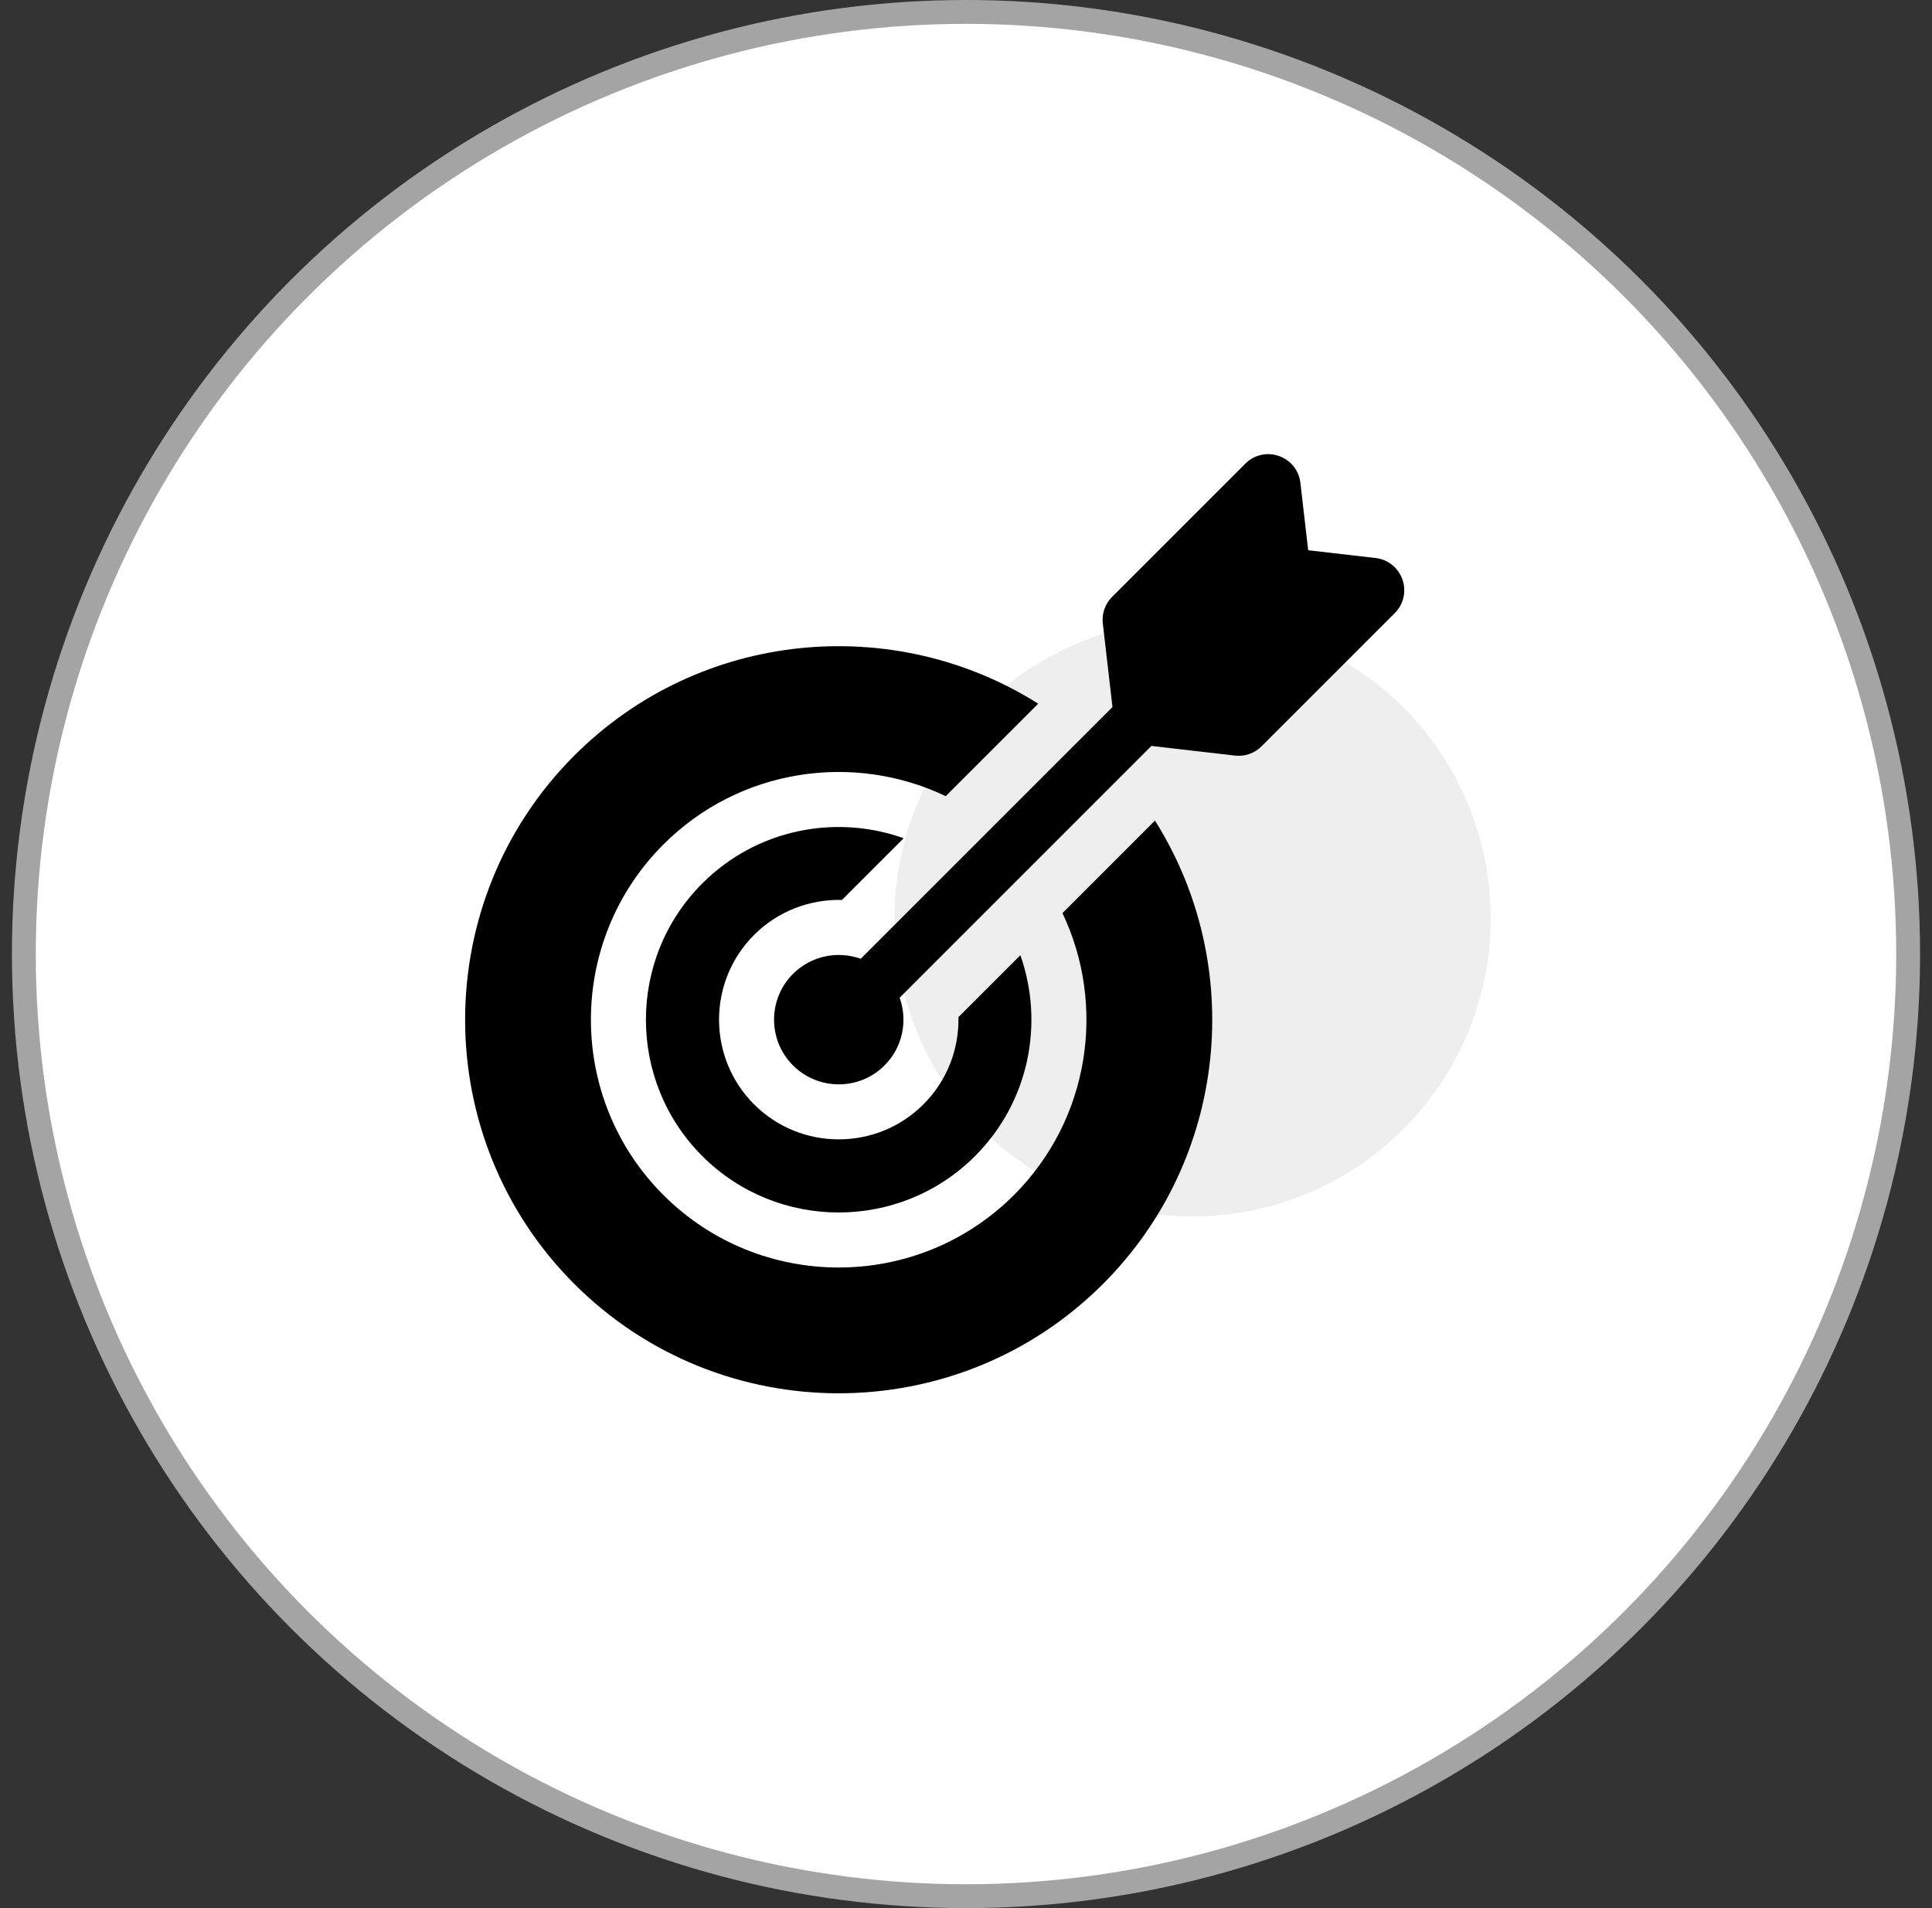 <svg width="81" height="80" viewBox="0 0 81 80" fill="none" xmlns="http://www.w3.org/2000/svg">
<rect x="0" y="0" width="81" height="80" fill="#333333" stroke="none"/>
<circle cx="40.5" cy="40" r="39.5" fill="white" stroke="#A4A4A4"/>
<circle cx="50" cy="38.5" r="12.5" fill="#D9D9D9" fill-opacity="0.45"/>
<g clip-path="url(#clip0_26_133)">
<path d="M35.298 37.732L37.887 35.144C35.036 34.127 31.724 34.758 29.445 37.037C26.292 40.19 26.292 45.319 29.445 48.471C32.597 51.623 37.726 51.623 40.878 48.471C43.153 46.197 43.786 42.894 42.779 40.048L40.183 42.643C40.211 43.965 39.722 45.295 38.716 46.301C36.759 48.259 33.573 48.259 31.614 46.301C29.657 44.343 29.657 41.157 31.614 39.2C32.627 38.187 33.968 37.698 35.298 37.732Z" fill="black"/>
<path d="M44.544 38.283C46.38 42.143 45.702 46.911 42.511 50.103C38.459 54.155 31.865 54.155 27.813 50.103C23.761 46.051 23.761 39.458 27.813 35.406C31.009 32.209 35.786 31.534 39.65 33.38L43.527 29.503C37.473 25.68 29.352 26.404 24.082 31.674C17.973 37.784 17.973 47.724 24.082 53.834C30.191 59.943 40.132 59.943 46.242 53.834C51.507 48.568 52.235 40.456 48.422 34.404L44.544 38.283Z" fill="black"/>
<path d="M58.798 24.298C58.625 23.802 58.194 23.456 57.672 23.396L54.846 23.07L54.52 20.244C54.46 19.722 54.114 19.291 53.618 19.118C53.122 18.945 52.583 19.068 52.211 19.44L46.625 25.026C46.48 25.17 46.37 25.346 46.302 25.539C46.235 25.732 46.212 25.938 46.236 26.141L46.641 29.644L36.086 40.198C35.128 39.854 34.013 40.065 33.247 40.831C32.188 41.889 32.188 43.611 33.247 44.669C34.305 45.727 36.026 45.728 37.085 44.669C37.851 43.903 38.062 42.788 37.718 41.83L48.272 31.275L51.775 31.679C51.978 31.703 52.184 31.681 52.377 31.613C52.57 31.546 52.746 31.436 52.89 31.291L58.476 25.705C58.848 25.333 58.971 24.794 58.798 24.298Z" fill="black"/>
</g>
<defs>
<clipPath id="clip0_26_133">
<rect width="42" height="42" fill="white" transform="translate(19.5 19)"/>
</clipPath>
</defs>
</svg>
